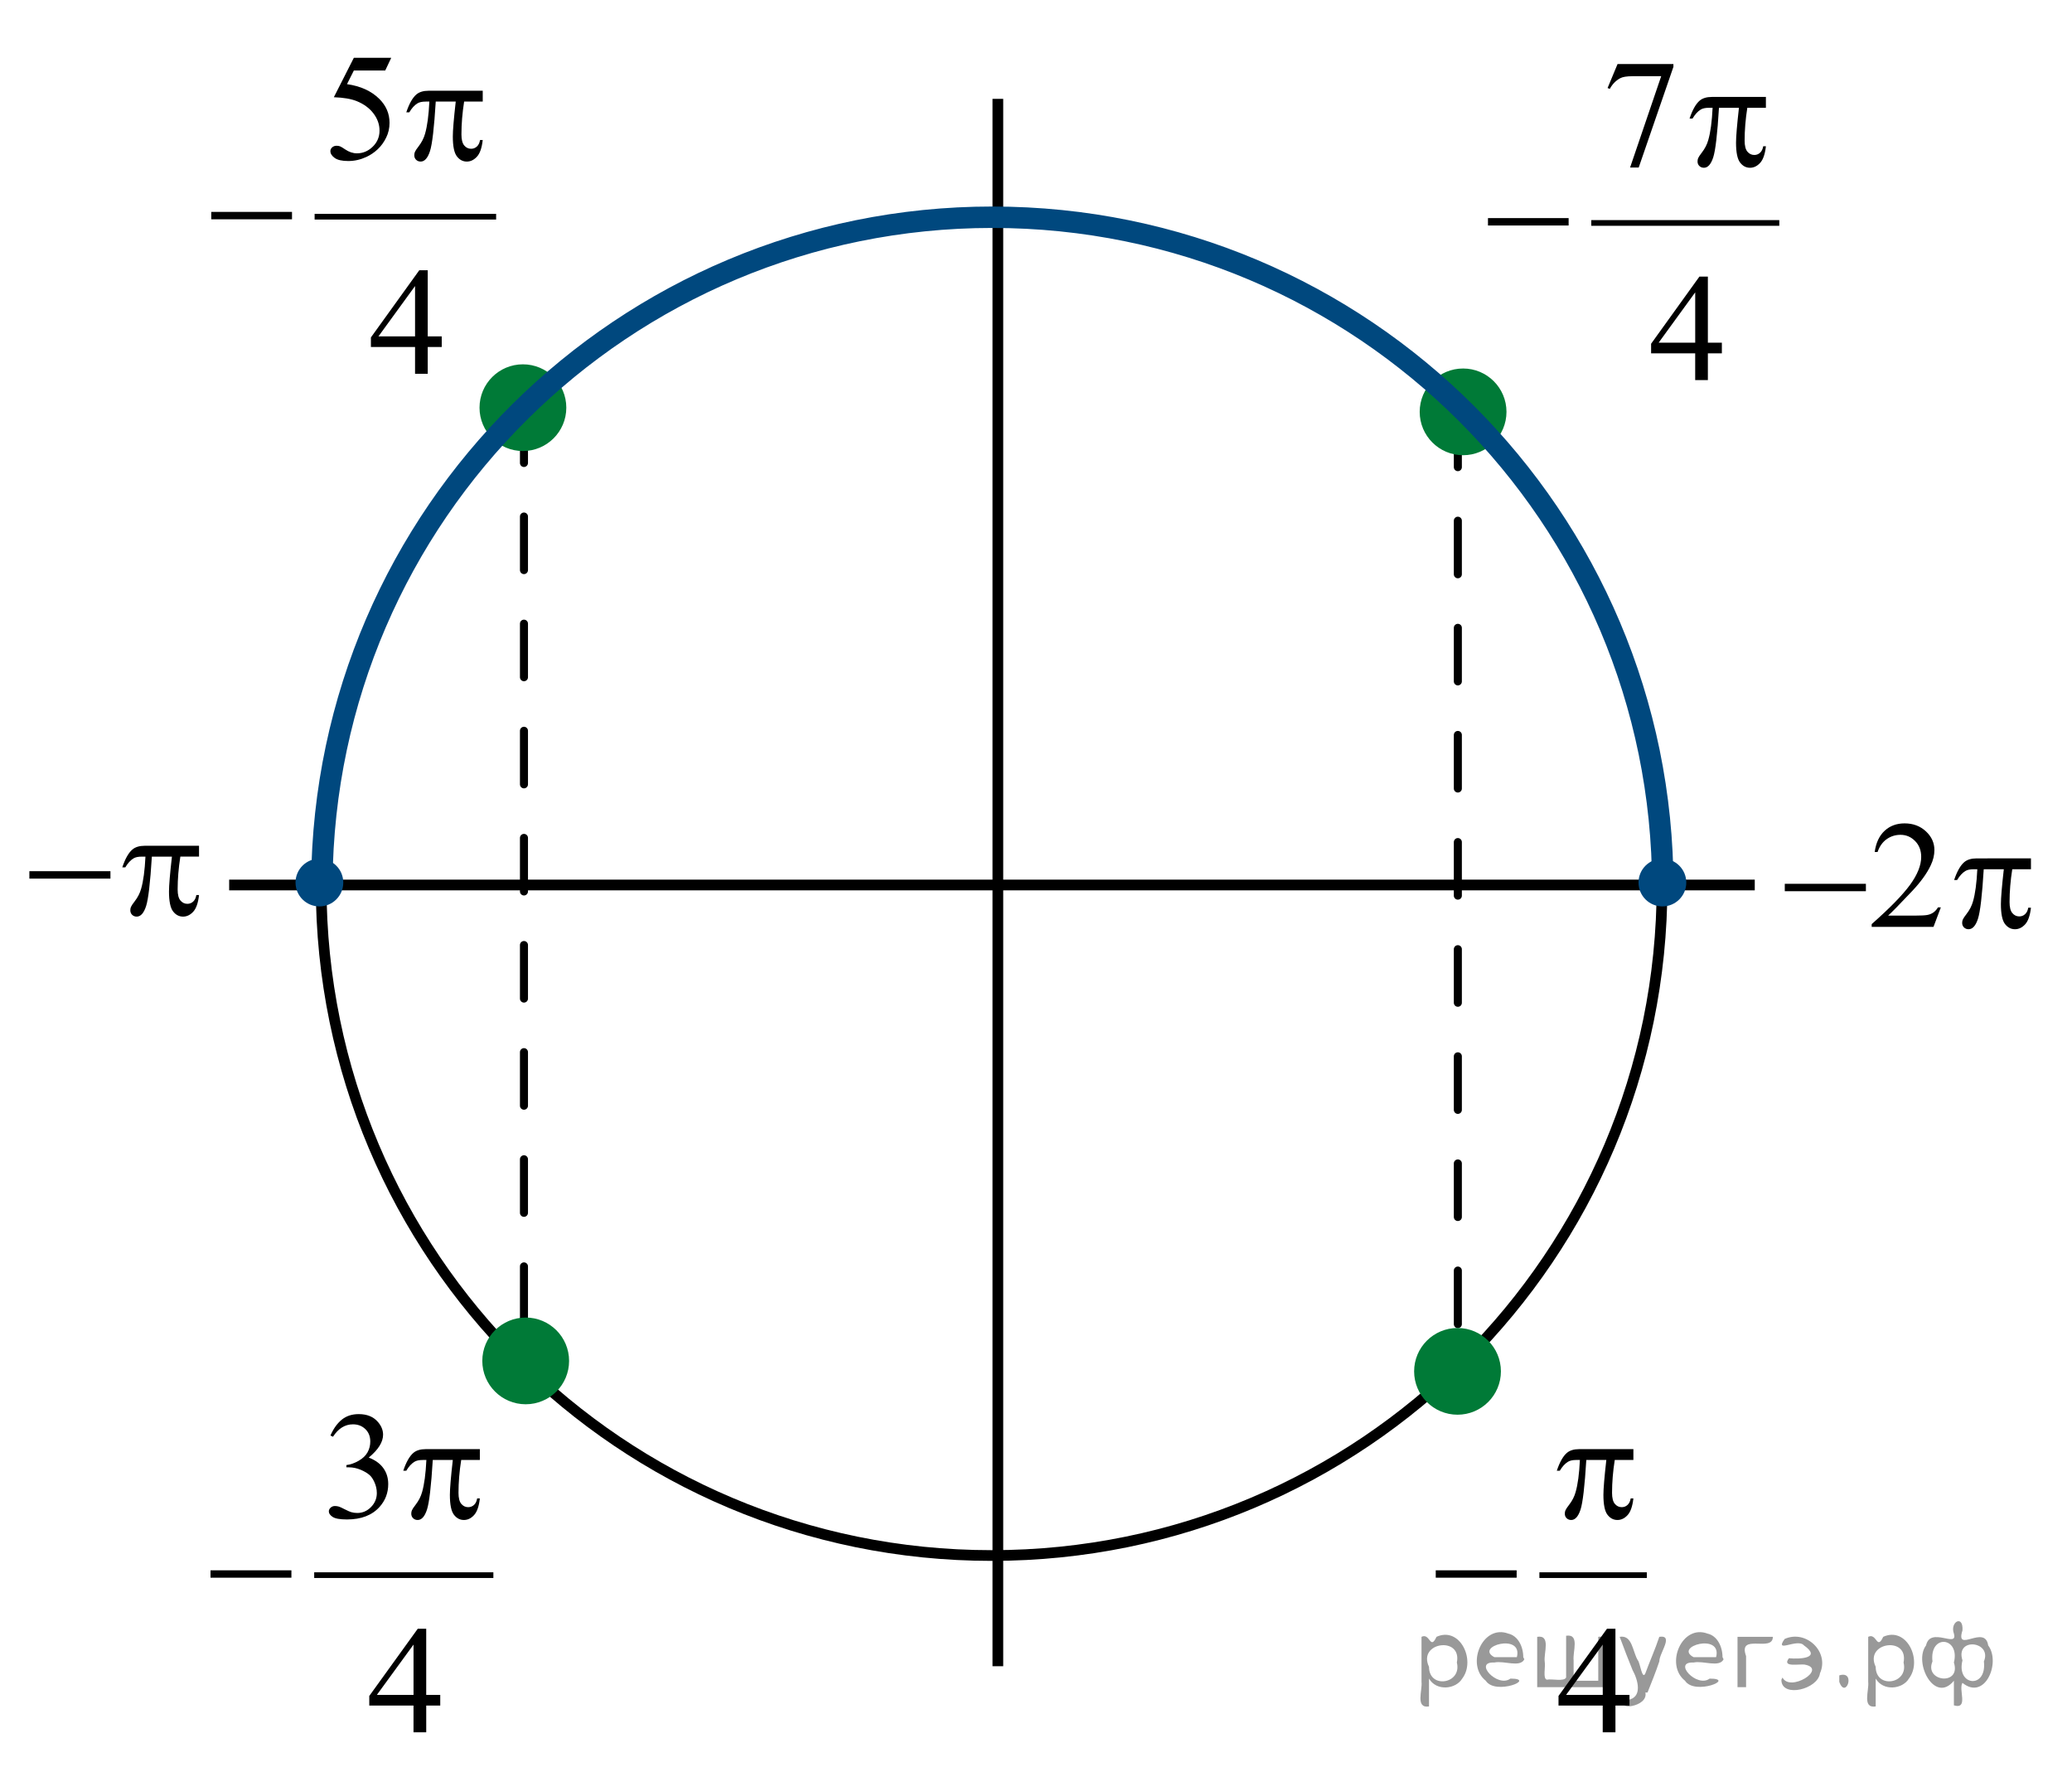 <?xml version="1.0" encoding="utf-8"?>
<!-- Generator: Adobe Illustrator 16.0.0, SVG Export Plug-In . SVG Version: 6.00 Build 0)  -->
<!DOCTYPE svg PUBLIC "-//W3C//DTD SVG 1.1//EN" "http://www.w3.org/Graphics/SVG/1.1/DTD/svg11.dtd">
<svg version="1.1" id="Слой_1" xmlns="http://www.w3.org/2000/svg" xmlns:xlink="http://www.w3.org/1999/xlink" x="0px" y="0px"
	 width="193.425px" height="164.918px" viewBox="0 0 193.425 164.918" enable-background="new 0 0 193.425 164.918"
	 xml:space="preserve">
<g>
	<g>
		<defs>
			<rect id="SVGID_1_" x="0.117" width="193.308" height="164.736"/>
		</defs>
		<clipPath id="SVGID_2_">
			<use xlink:href="#SVGID_1_"  overflow="visible"/>
		</clipPath>
	</g>
</g>
<line fill="none" stroke="#000000" stroke-width="0.75" stroke-linecap="round" stroke-linejoin="round" stroke-miterlimit="8" stroke-dasharray="5,5" x1="48.913" y1="38.22" x2="48.913" y2="127.141"/>
<line fill="none" stroke="#000000" stroke-width="0.75" stroke-linecap="round" stroke-linejoin="round" stroke-miterlimit="8" stroke-dasharray="5,5" x1="136.093" y1="38.609" x2="136.093" y2="127.529"/>
<path fill="none" stroke="#000000" stroke-linecap="round" stroke-linejoin="round" stroke-miterlimit="8" d="M92.568,20.15
	C58,20.15,29.979,48.144,29.979,82.68c0,34.535,28.021,62.531,62.589,62.531c34.568,0,62.588-27.996,62.588-62.531
	C155.156,48.144,127.137,20.15,92.568,20.15L92.568,20.15z"/>
<line fill="none" stroke="#000000" stroke-linejoin="round" stroke-miterlimit="8" x1="93.153" y1="9.229" x2="93.153" y2="155.545"/>
<line fill="none" stroke="#000000" stroke-linejoin="round" stroke-miterlimit="8" x1="21.393" y1="82.615" x2="163.81" y2="82.615"/>
<path fill="#007A37" d="M136.582,34.775c-2.029,0-3.676,1.644-3.676,3.672c0,2.028,1.646,3.673,3.676,3.673s3.676-1.645,3.676-3.673
	C140.257,36.419,138.611,34.775,136.582,34.775L136.582,34.775z"/>
<path fill="none" stroke="#007A37" stroke-width="0.75" stroke-linecap="round" stroke-linejoin="round" stroke-miterlimit="8" d="
	M136.582,34.775c-2.029,0-3.676,1.644-3.676,3.672c0,2.028,1.646,3.673,3.676,3.673s3.676-1.645,3.676-3.673
	C140.257,36.419,138.611,34.775,136.582,34.775L136.582,34.775z"/>
<path fill="#007A37" d="M48.815,34.385c-2.031,0-3.676,1.645-3.676,3.673c0,2.028,1.645,3.672,3.676,3.672
	c2.03,0,3.676-1.644,3.676-3.672C52.491,36.03,50.846,34.385,48.815,34.385L48.815,34.385z"/>
<path fill="none" stroke="#007A37" stroke-width="0.75" stroke-linecap="round" stroke-linejoin="round" stroke-miterlimit="8" d="
	M48.815,34.385c-2.031,0-3.676,1.645-3.676,3.673c0,2.028,1.645,3.672,3.676,3.672c2.03,0,3.676-1.644,3.676-3.672
	C52.491,36.03,50.846,34.385,48.815,34.385L48.815,34.385z"/>
<path fill="#00487E" d="M27.963,82.388c0-1.023,0.831-1.853,1.854-1.853s1.854,0.829,1.854,1.853s-0.831,1.853-1.854,1.853
	S27.963,83.411,27.963,82.388L27.963,82.388z"/>
<path fill="none" stroke="#00487E" stroke-width="0.75" stroke-linecap="round" stroke-linejoin="round" stroke-miterlimit="8" d="
	M27.963,82.388c0-1.023,0.831-1.853,1.854-1.853s1.854,0.829,1.854,1.853s-0.831,1.853-1.854,1.853S27.963,83.411,27.963,82.388
	L27.963,82.388z"/>
<path fill="none" stroke="#00487E" stroke-width="2" stroke-linejoin="round" stroke-miterlimit="8" d="M30.045,82.356
	c0.249-34.355,28.197-62.073,62.587-62.077c34.569,0,62.591,27.997,62.591,62.529c0.002,0.022,0,0.046,0,0.066"/>
<path fill="#00487E" d="M153.335,82.388c0-1.023,0.83-1.853,1.854-1.853s1.854,0.829,1.854,1.853s-0.83,1.853-1.854,1.853
	S153.335,83.411,153.335,82.388L153.335,82.388z"/>
<path fill="none" stroke="#00487E" stroke-width="0.75" stroke-linecap="round" stroke-linejoin="round" stroke-miterlimit="8" d="
	M153.335,82.388c0-1.023,0.83-1.853,1.854-1.853s1.854,0.829,1.854,1.853s-0.83,1.853-1.854,1.853S153.335,83.411,153.335,82.388
	L153.335,82.388z"/>
<g>
	<g>
		<defs>
			<rect id="SVGID_3_" y="76.258" width="21.47" height="13"/>
		</defs>
		<clipPath id="SVGID_4_">
			<use xlink:href="#SVGID_3_"  overflow="visible"/>
		</clipPath>
		<g clip-path="url(#SVGID_4_)">
			<path d="M2.742,81.328h7.568v0.691H2.742V81.328z"/>
			<path d="M18.58,78.954v1.013h-1.744c-0.168,1.066-0.252,2.087-0.252,3.065c0,0.479,0.086,0.823,0.26,1.03
				c0.173,0.207,0.389,0.312,0.648,0.312c0.207,0,0.387-0.07,0.541-0.209c0.154-0.142,0.252-0.344,0.295-0.608h0.252
				c-0.082,0.735-0.263,1.254-0.544,1.557c-0.281,0.304-0.597,0.454-0.948,0.454c-0.375,0-0.687-0.166-0.937-0.496
				s-0.375-0.947-0.375-1.85c0-0.568,0.091-1.653,0.274-3.254h-1.874c-0.149,2.439-0.329,3.982-0.541,4.629
				c-0.211,0.646-0.502,0.971-0.872,0.971c-0.173,0-0.316-0.057-0.429-0.168s-0.169-0.251-0.169-0.419
				c0-0.121,0.019-0.226,0.058-0.313c0.053-0.121,0.166-0.291,0.339-0.511c0.293-0.377,0.497-0.772,0.612-1.187
				c0.207-0.708,0.341-1.708,0.404-3.002h-0.332c-0.351,0-0.613,0.056-0.786,0.167c-0.279,0.167-0.533,0.447-0.764,0.838h-0.281
				c0.269-0.805,0.583-1.362,0.944-1.669c0.274-0.232,0.659-0.349,1.153-0.349H18.58z"/>
		</g>
	</g>
</g>
<g>
	<g>
		<defs>
			<rect id="SVGID_5_" x="16.916" y="127.219" width="32.14" height="37.699"/>
		</defs>
		<clipPath id="SVGID_6_">
			<use xlink:href="#SVGID_5_"  overflow="visible"/>
		</clipPath>
		
			<line clip-path="url(#SVGID_6_)" fill="none" stroke="#000000" stroke-width="0.531" stroke-linecap="square" stroke-miterlimit="10" x1="29.596" y1="147.043" x2="45.792" y2="147.043"/>
	</g>
	<g>
		<defs>
			<rect id="SVGID_7_" x="16.916" y="127.219" width="32.14" height="37.699"/>
		</defs>
		<clipPath id="SVGID_8_">
			<use xlink:href="#SVGID_7_"  overflow="visible"/>
		</clipPath>
		<g clip-path="url(#SVGID_8_)">
			<path d="M30.848,134.009c0.278-0.638,0.629-1.13,1.054-1.478c0.425-0.347,0.953-0.521,1.586-0.521
				c0.782,0,1.381,0.247,1.798,0.739c0.316,0.369,0.475,0.763,0.475,1.182c0,0.688-0.446,1.4-1.338,2.137
				c0.6,0.229,1.053,0.555,1.359,0.979c0.307,0.423,0.46,0.921,0.46,1.494c0,0.818-0.269,1.528-0.806,2.129
				c-0.7,0.781-1.714,1.174-3.042,1.174c-0.657,0-1.104-0.08-1.341-0.237c-0.237-0.158-0.356-0.329-0.356-0.51
				c0-0.136,0.056-0.254,0.169-0.356c0.112-0.103,0.248-0.152,0.406-0.152c0.12,0,0.242,0.019,0.367,0.056
				c0.082,0.022,0.266,0.108,0.554,0.255s0.486,0.232,0.597,0.262c0.178,0.051,0.367,0.077,0.568,0.077
				c0.489,0,0.915-0.185,1.277-0.552c0.362-0.368,0.543-0.805,0.543-1.307c0-0.367-0.084-0.727-0.252-1.074
				c-0.125-0.262-0.261-0.459-0.41-0.594c-0.207-0.188-0.489-0.355-0.849-0.508c-0.359-0.149-0.726-0.227-1.1-0.227h-0.23v-0.209
				c0.379-0.047,0.759-0.18,1.14-0.398c0.381-0.218,0.658-0.48,0.831-0.789c0.172-0.308,0.259-0.645,0.259-1.013
				c0-0.479-0.155-0.866-0.464-1.162c-0.31-0.296-0.694-0.442-1.155-0.442c-0.743,0-1.364,0.387-1.863,1.158L30.848,134.009z"/>
		</g>
	</g>
	<g>
		<defs>
			<rect id="SVGID_9_" x="16.916" y="127.219" width="32.14" height="37.699"/>
		</defs>
		<clipPath id="SVGID_10_">
			<use xlink:href="#SVGID_9_"  overflow="visible"/>
		</clipPath>
		<g clip-path="url(#SVGID_10_)">
			<path d="M41.098,158.224v0.991h-1.309v2.5h-1.187v-2.5h-4.129v-0.895l4.524-6.271h0.791v6.174L41.098,158.224L41.098,158.224z
				 M38.603,158.224v-4.699l-3.424,4.699H38.603z"/>
		</g>
	</g>
	<g>
		<defs>
			<rect id="SVGID_11_" x="16.916" y="127.219" width="32.14" height="37.699"/>
		</defs>
		<clipPath id="SVGID_12_">
			<use xlink:href="#SVGID_11_"  overflow="visible"/>
		</clipPath>
		<g clip-path="url(#SVGID_12_)">
			<path d="M44.795,135.28v1.012h-1.741c-0.168,1.066-0.252,2.088-0.252,3.065c0,0.479,0.086,0.823,0.259,1.03
				c0.172,0.207,0.388,0.311,0.647,0.311c0.206,0,0.386-0.068,0.54-0.209c0.154-0.14,0.252-0.343,0.295-0.607h0.252
				c-0.082,0.736-0.263,1.255-0.543,1.558c-0.28,0.304-0.596,0.454-0.946,0.454c-0.374,0-0.686-0.166-0.935-0.496
				s-0.374-0.947-0.374-1.852c0-0.566,0.091-1.651,0.273-3.254H40.4c-0.148,2.439-0.329,3.982-0.54,4.631
				c-0.211,0.646-0.501,0.971-0.87,0.971c-0.173,0-0.315-0.057-0.428-0.168c-0.112-0.111-0.169-0.251-0.169-0.419
				c0-0.121,0.019-0.226,0.058-0.313c0.053-0.121,0.166-0.291,0.338-0.511c0.292-0.377,0.497-0.772,0.612-1.187
				c0.206-0.709,0.34-1.709,0.402-3.004h-0.331c-0.35,0-0.611,0.058-0.784,0.168c-0.278,0.168-0.532,0.447-0.762,0.838h-0.281
				c0.269-0.805,0.583-1.36,0.942-1.668c0.273-0.232,0.657-0.35,1.151-0.35H44.795L44.795,135.28z"/>
		</g>
	</g>
	<g>
		<defs>
			<rect id="SVGID_13_" x="16.916" y="127.219" width="32.14" height="37.699"/>
		</defs>
		<clipPath id="SVGID_14_">
			<use xlink:href="#SVGID_13_"  overflow="visible"/>
		</clipPath>
		<g clip-path="url(#SVGID_14_)">
			<path d="M19.651,146.592h7.552v0.689h-7.552V146.592z"/>
		</g>
	</g>
</g>
<path fill="#007A37" d="M136.062,124.345c-2.029,0-3.676,1.646-3.676,3.672c0,2.028,1.646,3.674,3.676,3.674
	s3.676-1.646,3.676-3.674C139.737,125.99,138.091,124.345,136.062,124.345L136.062,124.345z"/>
<path fill="none" stroke="#007A37" stroke-width="0.75" stroke-linecap="round" stroke-linejoin="round" stroke-miterlimit="8" d="
	M136.062,124.345c-2.029,0-3.676,1.646-3.676,3.672c0,2.028,1.646,3.674,3.676,3.674s3.676-1.646,3.676-3.674
	C139.737,125.99,138.091,124.345,136.062,124.345L136.062,124.345z"/>
<path fill="#007A37" d="M49.075,123.37c-2.03,0-3.676,1.646-3.676,3.672c0,2.028,1.646,3.674,3.676,3.674
	c2.03,0,3.676-1.646,3.676-3.674C52.751,125.016,51.105,123.37,49.075,123.37L49.075,123.37z"/>
<path fill="none" stroke="#007A37" stroke-width="0.75" stroke-linecap="round" stroke-linejoin="round" stroke-miterlimit="8" d="
	M49.075,123.37c-2.03,0-3.676,1.646-3.676,3.672c0,2.028,1.646,3.674,3.676,3.674c2.03,0,3.676-1.646,3.676-3.674
	C52.751,125.016,51.105,123.37,49.075,123.37L49.075,123.37z"/>
<g>
	<g>
		<defs>
			<rect id="SVGID_15_" x="131.292" y="127.219" width="25.438" height="37.699"/>
		</defs>
		<clipPath id="SVGID_16_">
			<use xlink:href="#SVGID_15_"  overflow="visible"/>
		</clipPath>
		
			<line clip-path="url(#SVGID_16_)" fill="none" stroke="#000000" stroke-width="0.531" stroke-linecap="square" stroke-miterlimit="10" x1="143.971" y1="147.043" x2="153.468" y2="147.043"/>
	</g>
	<g>
		<defs>
			<rect id="SVGID_17_" x="131.292" y="127.219" width="25.438" height="37.699"/>
		</defs>
		<clipPath id="SVGID_18_">
			<use xlink:href="#SVGID_17_"  overflow="visible"/>
		</clipPath>
		<g clip-path="url(#SVGID_18_)">
			<path d="M152.114,158.224v0.991h-1.309v2.5h-1.188v-2.5h-4.127v-0.895l4.522-6.271h0.792v6.174L152.114,158.224L152.114,158.224z
				 M149.619,158.224v-4.699l-3.424,4.699H149.619z"/>
		</g>
	</g>
	<g>
		<defs>
			<rect id="SVGID_19_" x="131.292" y="127.219" width="25.438" height="37.699"/>
		</defs>
		<clipPath id="SVGID_20_">
			<use xlink:href="#SVGID_19_"  overflow="visible"/>
		</clipPath>
		<g clip-path="url(#SVGID_20_)">
			<path d="M152.48,135.28v1.012h-1.74c-0.168,1.066-0.252,2.088-0.252,3.065c0,0.479,0.086,0.823,0.26,1.03
				c0.172,0.207,0.389,0.311,0.646,0.311c0.206,0,0.386-0.068,0.539-0.209c0.152-0.14,0.252-0.343,0.295-0.607h0.252
				c-0.082,0.736-0.264,1.255-0.543,1.558c-0.279,0.304-0.596,0.454-0.945,0.454c-0.375,0-0.687-0.166-0.936-0.496
				s-0.374-0.947-0.374-1.852c0-0.566,0.091-1.651,0.272-3.254h-1.869c-0.148,2.439-0.328,3.982-0.539,4.631
				c-0.211,0.646-0.502,0.971-0.871,0.971c-0.172,0-0.314-0.057-0.428-0.168s-0.168-0.251-0.168-0.419
				c0-0.121,0.019-0.226,0.058-0.313c0.053-0.121,0.165-0.291,0.338-0.511c0.292-0.377,0.496-0.772,0.61-1.187
				c0.207-0.709,0.34-1.709,0.402-3.004h-0.33c-0.351,0-0.611,0.058-0.783,0.168c-0.278,0.168-0.533,0.447-0.764,0.838h-0.279
				c0.269-0.805,0.582-1.36,0.941-1.668c0.271-0.232,0.656-0.35,1.15-0.35H152.48L152.48,135.28z"/>
		</g>
	</g>
	<g>
		<defs>
			<rect id="SVGID_21_" x="131.292" y="127.219" width="25.438" height="37.699"/>
		</defs>
		<clipPath id="SVGID_22_">
			<use xlink:href="#SVGID_21_"  overflow="visible"/>
		</clipPath>
		<g clip-path="url(#SVGID_22_)">
			<path d="M134.03,146.592h7.552v0.689h-7.552V146.592z"/>
		</g>
	</g>
</g>
<g>
	<g>
		<defs>
			<rect id="SVGID_23_" x="136.171" y="0.987" width="33.377" height="37.701"/>
		</defs>
		<clipPath id="SVGID_24_">
			<use xlink:href="#SVGID_23_"  overflow="visible"/>
		</clipPath>
		
			<line clip-path="url(#SVGID_24_)" fill="none" stroke="#000000" stroke-width="0.531" stroke-linecap="square" stroke-miterlimit="10" x1="148.813" y1="20.813" x2="165.835" y2="20.813"/>
	</g>
	<g>
		<defs>
			<rect id="SVGID_25_" x="136.171" y="0.987" width="33.377" height="37.701"/>
		</defs>
		<clipPath id="SVGID_26_">
			<use xlink:href="#SVGID_25_"  overflow="visible"/>
		</clipPath>
		<g clip-path="url(#SVGID_26_)">
			<path d="M151.003,5.976h5.213v0.266l-3.24,9.398h-0.805l2.904-8.525h-2.675c-0.54,0-0.925,0.063-1.153,0.188
				c-0.401,0.214-0.725,0.545-0.969,0.992l-0.208-0.077L151.003,5.976z"/>
		</g>
	</g>
	<g>
		<defs>
			<rect id="SVGID_27_" x="136.171" y="0.987" width="33.377" height="37.701"/>
		</defs>
		<clipPath id="SVGID_28_">
			<use xlink:href="#SVGID_27_"  overflow="visible"/>
		</clipPath>
		<g clip-path="url(#SVGID_28_)">
			<path d="M160.739,31.991v0.992h-1.306v2.5h-1.184v-2.5h-4.115v-0.894l4.511-6.27h0.788v6.172L160.739,31.991L160.739,31.991z
				 M158.251,31.991v-4.699l-3.414,4.699H158.251z"/>
		</g>
	</g>
	<g>
		<defs>
			<rect id="SVGID_29_" x="136.171" y="0.987" width="33.377" height="37.701"/>
		</defs>
		<clipPath id="SVGID_30_">
			<use xlink:href="#SVGID_29_"  overflow="visible"/>
		</clipPath>
		<g clip-path="url(#SVGID_30_)">
			<path d="M164.85,9.048v1.013h-1.735c-0.168,1.066-0.251,2.087-0.251,3.065c0,0.479,0.087,0.823,0.259,1.03
				s0.387,0.311,0.646,0.311c0.205,0,0.385-0.07,0.537-0.209c0.153-0.14,0.251-0.342,0.295-0.607h0.251
				c-0.082,0.735-0.262,1.254-0.542,1.557c-0.279,0.302-0.595,0.454-0.942,0.454c-0.373,0-0.684-0.165-0.933-0.496
				s-0.373-0.947-0.373-1.85c0-0.568,0.091-1.653,0.272-3.254h-1.865c-0.147,2.439-0.326,3.982-0.537,4.629
				c-0.21,0.647-0.499,0.97-0.867,0.97c-0.172,0-0.314-0.056-0.427-0.167c-0.113-0.111-0.169-0.251-0.169-0.419
				c0-0.121,0.02-0.226,0.058-0.314c0.054-0.121,0.165-0.291,0.337-0.51c0.292-0.377,0.495-0.773,0.609-1.187
				c0.205-0.708,0.34-1.708,0.402-3.002h-0.33c-0.35,0-0.609,0.056-0.781,0.167c-0.277,0.167-0.531,0.447-0.762,0.838h-0.278
				c0.269-0.805,0.581-1.362,0.938-1.669c0.272-0.232,0.654-0.349,1.147-0.349L164.85,9.048L164.85,9.048z"/>
		</g>
	</g>
	<g>
		<defs>
			<rect id="SVGID_31_" x="136.171" y="0.987" width="33.377" height="37.701"/>
		</defs>
		<clipPath id="SVGID_32_">
			<use xlink:href="#SVGID_31_"  overflow="visible"/>
		</clipPath>
		<g clip-path="url(#SVGID_32_)">
			<path d="M138.905,20.36h7.529v0.691h-7.529V20.36z"/>
		</g>
	</g>
</g>
<g>
	<g>
		<defs>
			<rect id="SVGID_33_" x="16.981" y="0.403" width="32.075" height="37.7"/>
		</defs>
		<clipPath id="SVGID_34_">
			<use xlink:href="#SVGID_33_"  overflow="visible"/>
		</clipPath>
		
			<line clip-path="url(#SVGID_34_)" fill="none" stroke="#000000" stroke-width="0.531" stroke-linecap="square" stroke-miterlimit="10" x1="29.635" y1="20.229" x2="46.049" y2="20.229"/>
	</g>
	<g>
		<defs>
			<rect id="SVGID_35_" x="16.981" y="0.403" width="32.075" height="37.7"/>
		</defs>
		<clipPath id="SVGID_36_">
			<use xlink:href="#SVGID_35_"  overflow="visible"/>
		</clipPath>
		<g clip-path="url(#SVGID_36_)">
			<path d="M36.521,5.397l-0.56,1.187h-2.929l-0.639,1.271c1.268,0.182,2.273,0.64,3.015,1.375c0.636,0.633,0.955,1.378,0.955,2.234
				c0,0.498-0.104,0.959-0.313,1.382c-0.208,0.424-0.47,0.785-0.786,1.083c-0.316,0.298-0.668,0.538-1.056,0.719
				c-0.55,0.256-1.115,0.384-1.694,0.384c-0.584,0-1.008-0.097-1.274-0.29c-0.266-0.193-0.398-0.406-0.398-0.639
				c0-0.13,0.055-0.245,0.165-0.346c0.11-0.1,0.249-0.15,0.416-0.15c0.125,0,0.233,0.019,0.327,0.056
				c0.093,0.038,0.252,0.133,0.478,0.287c0.359,0.242,0.723,0.363,1.091,0.363c0.56,0,1.051-0.206,1.475-0.618
				c0.423-0.412,0.635-0.914,0.635-1.505c0-0.572-0.189-1.106-0.567-1.603c-0.378-0.496-0.899-0.878-1.565-1.148
				c-0.521-0.209-1.232-0.331-2.132-0.363l1.867-3.68L36.521,5.397L36.521,5.397z"/>
		</g>
	</g>
	<g>
		<defs>
			<rect id="SVGID_37_" x="16.981" y="0.403" width="32.075" height="37.7"/>
		</defs>
		<clipPath id="SVGID_38_">
			<use xlink:href="#SVGID_37_"  overflow="visible"/>
		</clipPath>
		<g clip-path="url(#SVGID_38_)">
			<path d="M41.237,31.402v0.992H39.93v2.5h-1.184v-2.5h-4.121V31.5l4.515-6.27h0.79v6.172H41.237z M38.746,31.402v-4.699
				l-3.417,4.699H38.746z"/>
		</g>
	</g>
	<g>
		<defs>
			<rect id="SVGID_39_" x="16.981" y="0.403" width="32.075" height="37.7"/>
		</defs>
		<clipPath id="SVGID_40_">
			<use xlink:href="#SVGID_39_"  overflow="visible"/>
		</clipPath>
		<g clip-path="url(#SVGID_40_)">
			<path d="M45.064,8.469v1.013h-1.737c-0.167,1.066-0.251,2.087-0.251,3.065c0,0.479,0.086,0.823,0.258,1.03
				s0.388,0.311,0.646,0.311c0.206,0,0.385-0.07,0.538-0.209c0.153-0.139,0.251-0.342,0.294-0.607h0.251
				c-0.081,0.735-0.262,1.254-0.542,1.557c-0.28,0.302-0.594,0.454-0.944,0.454c-0.373,0-0.684-0.165-0.933-0.496
				s-0.373-0.947-0.373-1.85c0-0.568,0.091-1.653,0.272-3.254h-1.866c-0.148,2.439-0.328,3.982-0.539,4.629
				c-0.21,0.647-0.5,0.97-0.868,0.97c-0.172,0-0.315-0.056-0.427-0.167c-0.112-0.111-0.169-0.251-0.169-0.419
				c0-0.121,0.02-0.226,0.058-0.314c0.053-0.121,0.165-0.291,0.337-0.51c0.292-0.377,0.495-0.773,0.61-1.187
				c0.206-0.708,0.339-1.708,0.402-3.002h-0.33c-0.35,0-0.61,0.056-0.783,0.167c-0.277,0.167-0.531,0.447-0.761,0.838h-0.28
				c0.268-0.805,0.581-1.362,0.94-1.669c0.273-0.232,0.656-0.349,1.149-0.349L45.064,8.469L45.064,8.469z"/>
		</g>
	</g>
	<g>
		<defs>
			<rect id="SVGID_41_" x="16.981" y="0.403" width="32.075" height="37.7"/>
		</defs>
		<clipPath id="SVGID_42_">
			<use xlink:href="#SVGID_41_"  overflow="visible"/>
		</clipPath>
		<g clip-path="url(#SVGID_42_)">
			<path d="M19.722,19.781h7.537v0.691h-7.537V19.781z"/>
		</g>
	</g>
</g>
<g>
	<g>
		<defs>
			<rect id="SVGID_43_" x="163.888" y="73.528" width="29.537" height="16.9"/>
		</defs>
		<clipPath id="SVGID_44_">
			<use xlink:href="#SVGID_43_"  overflow="visible"/>
		</clipPath>
		<g clip-path="url(#SVGID_44_)">
			<path d="M181.181,84.706l-0.686,1.821h-5.77v-0.259c1.697-1.498,2.893-2.723,3.584-3.672s1.038-1.818,1.038-2.604
				c0-0.601-0.188-1.094-0.569-1.48c-0.38-0.387-0.834-0.58-1.363-0.58c-0.479,0-0.912,0.136-1.293,0.408
				c-0.384,0.272-0.666,0.672-0.849,1.198h-0.267c0.119-0.861,0.429-1.522,0.927-1.983c0.497-0.461,1.118-0.691,1.864-0.691
				c0.793,0,1.455,0.247,1.986,0.74c0.53,0.493,0.797,1.075,0.797,1.746c0,0.479-0.115,0.959-0.347,1.438
				c-0.356,0.754-0.935,1.553-1.731,2.395c-1.195,1.267-1.943,2.028-2.242,2.29h2.554c0.521,0,0.883-0.02,1.093-0.057
				c0.209-0.037,0.397-0.111,0.565-0.227c0.169-0.113,0.315-0.275,0.44-0.484H181.181z"/>
		</g>
	</g>
	<g>
		<defs>
			<rect id="SVGID_45_" x="163.888" y="73.528" width="29.537" height="16.9"/>
		</defs>
		<clipPath id="SVGID_46_">
			<use xlink:href="#SVGID_45_"  overflow="visible"/>
		</clipPath>
		<g clip-path="url(#SVGID_46_)">
			<path d="M166.613,82.505h7.572v0.691h-7.572V82.505z"/>
			<path d="M189.593,80.131v1.013h-1.745c-0.168,1.066-0.252,2.087-0.252,3.065c0,0.479,0.086,0.822,0.26,1.029
				c0.173,0.207,0.39,0.311,0.647,0.311c0.207,0,0.388-0.068,0.541-0.209c0.154-0.139,0.252-0.342,0.297-0.607h0.252
				c-0.082,0.736-0.264,1.255-0.545,1.559c-0.28,0.303-0.598,0.453-0.947,0.453c-0.375,0-0.688-0.166-0.938-0.496
				s-0.375-0.946-0.375-1.851c0-0.567,0.09-1.652,0.272-3.253h-1.875c-0.147,2.439-0.329,3.982-0.54,4.629
				c-0.212,0.646-0.503,0.971-0.873,0.971c-0.173,0-0.316-0.057-0.43-0.168c-0.112-0.111-0.17-0.25-0.17-0.418
				c0-0.121,0.021-0.227,0.059-0.314c0.053-0.121,0.166-0.291,0.339-0.51c0.293-0.377,0.498-0.772,0.613-1.188
				c0.207-0.708,0.341-1.708,0.403-3.002h-0.332c-0.352,0-0.612,0.056-0.785,0.167c-0.279,0.167-0.534,0.447-0.766,0.838h-0.281
				c0.271-0.805,0.584-1.362,0.945-1.669c0.273-0.232,0.658-0.349,1.153-0.349L189.593,80.131L189.593,80.131z"/>
		</g>
	</g>
</g>
<g style="stroke:none;fill:#000;fill-opacity:0.4" > <path d="m 133.4,156.8 c 0,0.8 0,1.6 0,2.5 -1.3,0.2 -0.6,-1.5 -0.7,-2.3 0,-1.4 0,-2.8 0,-4.2 0.8,-0.4 0.8,1.3 1.4,0.0 2.2,-1.0 3.7,2.2 2.4,3.9 -0.6,1.0 -2.4,1.2 -3.1,0.0 z m 2.6,-1.6 c 0.5,-2.5 -3.7,-1.9 -2.6,0.4 0.0,2.1 3.1,1.6 2.6,-0.4 z" /> <path d="m 142.3,154.9 c -0.4,0.8 -1.9,0.1 -2.8,0.3 -2.0,-0.1 0.3,2.4 1.5,1.5 2.5,0.0 -1.4,1.6 -2.3,0.2 -1.9,-1.5 -0.3,-5.3 2.1,-4.4 0.9,0.2 1.4,1.2 1.4,2.2 z m -0.7,-0.2 c 0.6,-2.3 -4.0,-1.0 -2.1,0.0 0.7,0 1.4,-0.0 2.1,-0.0 z" /> <path d="m 147.2,156.9 c 0.6,0 1.3,0 2.0,0 0,-1.3 0,-2.7 0,-4.1 1.3,-0.2 0.6,1.5 0.7,2.3 0,0.8 0,1.6 0,2.4 -2.1,0 -4.2,0 -6.4,0 0,-1.5 0,-3.1 0,-4.7 1.3,-0.2 0.6,1.5 0.7,2.3 0.1,0.5 -0.2,1.6 0.2,1.7 0.5,-0.1 1.6,0.2 1.8,-0.2 0,-1.3 0,-2.6 0,-3.9 1.3,-0.2 0.6,1.5 0.7,2.3 0,0.5 0,1.1 0,1.7 z" /> <path d="m 153.6,158.0 c 0.3,1.4 -3.0,1.7 -1.7,0.7 1.5,-0.2 1.0,-1.9 0.5,-2.8 -0.4,-1.0 -0.8,-2.0 -1.2,-3.1 1.2,-0.2 1.2,1.4 1.7,2.2 0.2,0.2 0.4,1.9 0.7,1.2 0.4,-1.1 0.9,-2.2 1.3,-3.4 1.4,-0.2 0.0,1.5 -0.0,2.3 -0.3,0.9 -0.7,1.9 -1.1,2.9 z" /> <path d="m 160.9,154.9 c -0.4,0.8 -1.9,0.1 -2.8,0.3 -2.0,-0.1 0.3,2.4 1.5,1.5 2.5,0.0 -1.4,1.6 -2.3,0.2 -1.9,-1.5 -0.3,-5.3 2.1,-4.4 0.9,0.2 1.4,1.2 1.4,2.2 z m -0.7,-0.2 c 0.6,-2.3 -4.0,-1.0 -2.1,0.0 0.7,0 1.4,-0.0 2.1,-0.0 z" /> <path d="m 162.2,157.5 c 0,-1.5 0,-3.1 0,-4.7 1.1,0 2.2,0 3.3,0 0.0,1.5 -3.3,-0.4 -2.5,1.8 0,0.9 0,1.9 0,2.9 -0.2,0 -0.5,0 -0.7,0 z" /> <path d="m 166.4,156.6 c 0.7,1.4 4.2,-0.8 2.1,-1.2 -0.5,-0.1 -2.2,0.3 -1.5,-0.6 1.0,0.1 3.1,0.0 1.4,-1.2 -0.6,-0.7 -2.8,0.8 -1.8,-0.6 2.0,-0.9 4.2,1.2 3.3,3.2 -0.2,1.5 -3.5,2.3 -3.6,0.7 l 0,-0.1 0,-0.0 0,0 z" /> <path d="m 171.7,156.4 c 1.6,-0.5 0.6,2.3 -0.0,0.6 -0.0,-0.2 0.0,-0.4 0.0,-0.6 z" /> <path d="m 175.1,156.8 c 0,0.8 0,1.6 0,2.5 -1.3,0.2 -0.6,-1.5 -0.7,-2.3 0,-1.4 0,-2.8 0,-4.2 0.8,-0.4 0.8,1.3 1.4,0.0 2.2,-1.0 3.7,2.2 2.4,3.9 -0.6,1.0 -2.4,1.2 -3.1,0.0 z m 2.6,-1.6 c 0.5,-2.5 -3.7,-1.9 -2.6,0.4 0.0,2.1 3.1,1.6 2.6,-0.4 z" /> <path d="m 180.4,155.1 c -0.8,1.9 2.7,2.3 2.0,0.1 0.6,-2.4 -2.3,-2.7 -2.0,-0.1 z m 2.0,4.2 c 0,-0.8 0,-1.6 0,-2.4 -1.8,2.2 -3.8,-1.7 -2.6,-3.3 0.4,-1.8 3.0,0.3 2.6,-1.1 -0.4,-1.1 0.9,-1.8 0.8,-0.3 -0.7,2.2 2.1,-0.6 2.4,1.4 1.2,1.6 -0.3,5.2 -2.4,3.5 -0.4,0.6 0.6,2.5 -0.8,2.1 z m 2.8,-4.2 c 0.8,-1.9 -2.7,-2.3 -2.0,-0.1 -0.6,2.4 2.3,2.7 2.0,0.1 z" /> </g></svg>

<!--File created and owned by https://sdamgia.ru. Copying is prohibited. All rights reserved.-->
